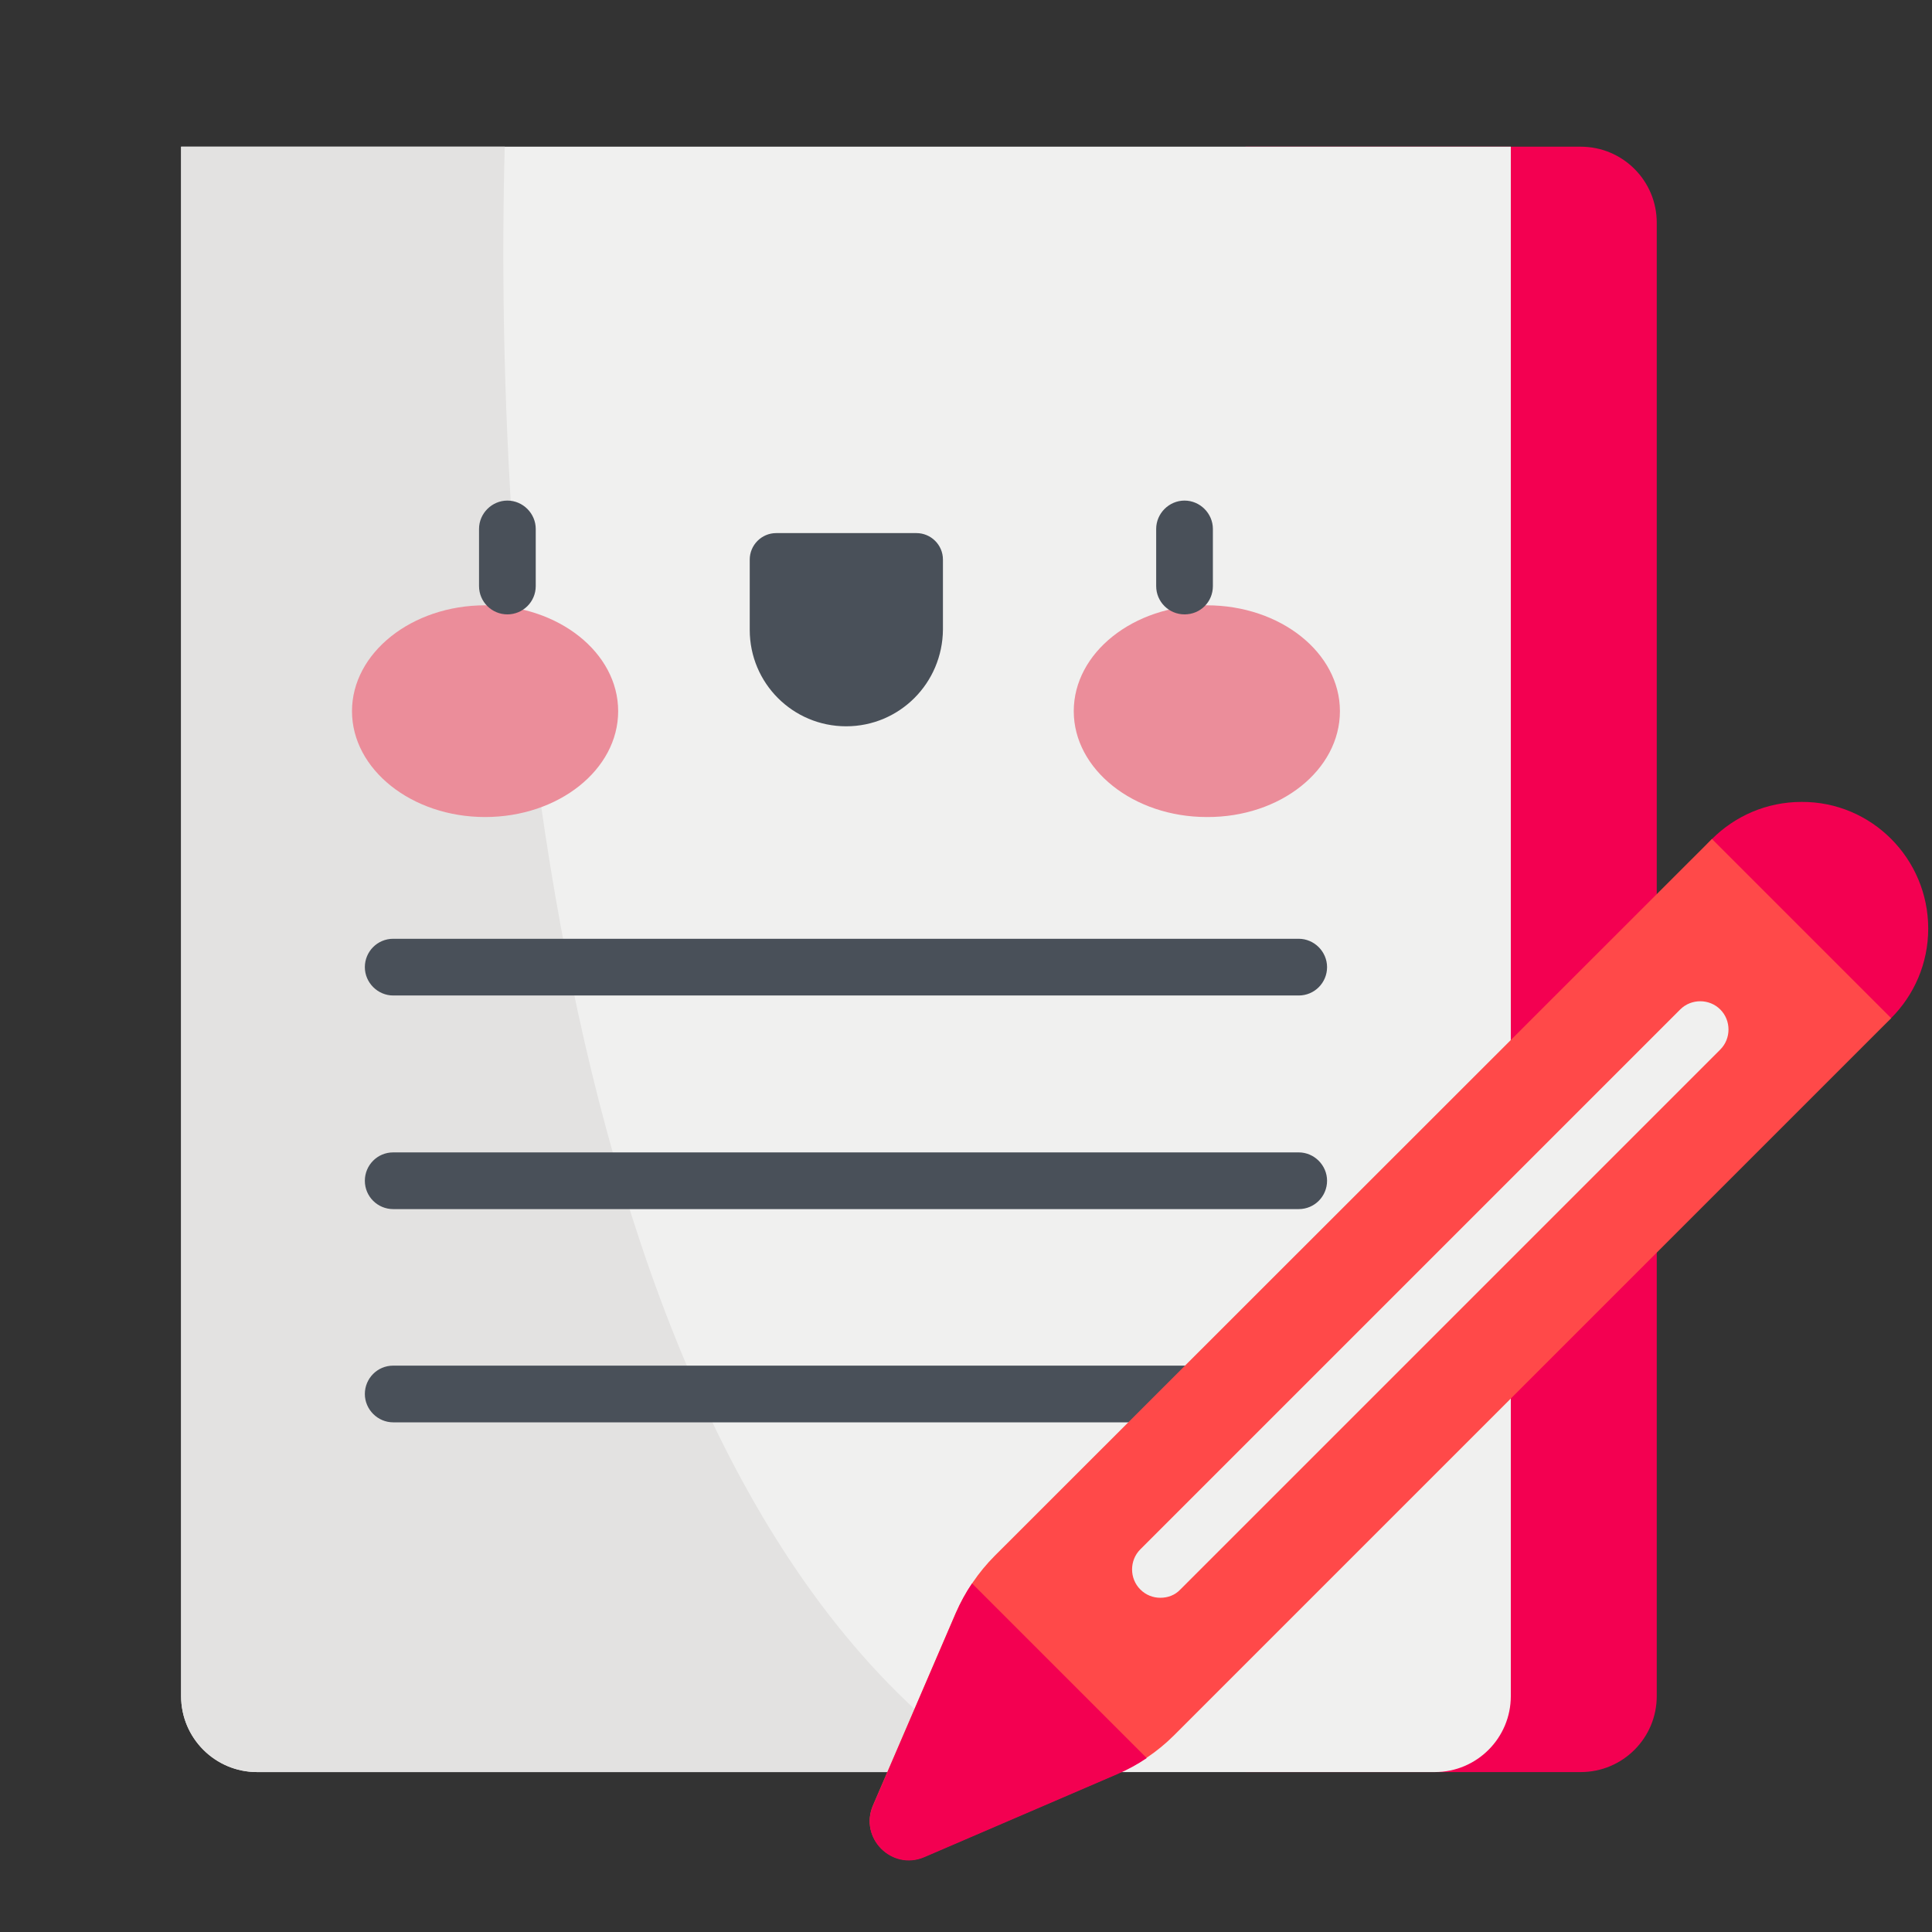 <?xml version="1.0" encoding="utf-8"?>
<!-- Generator: Adobe Illustrator 23.0.3, SVG Export Plug-In . SVG Version: 6.00 Build 0)  -->
<svg version="1.1" id="圖層_1" xmlns="http://www.w3.org/2000/svg" xmlns:xlink="http://www.w3.org/1999/xlink" x="0px" y="0px"
	 viewBox="0 0 511 511" style="enable-background:new 0 0 511 511;" xml:space="preserve">
<rect x="0" y="0" width="511" height="511" fill="#333333" stroke="none"/>
<style type="text/css">
	.st0{fill:#F30051;}
	.st1{fill:#F0F0EF;}
	.st2{fill:#E3E2E1;}
	.st3{fill:#495059;}
	.st4{fill:#EB8D9A;}
	.st5{fill:#FF4949;}
</style>
<path class="st0" d="M418.1,468.7h-88.7V38.8h88.7c11.1,0,20.1,9,20.1,20.1v389.7C438.2,459.7,429.2,468.7,418.1,468.7z"/>
<path class="st1" d="M379.5,468.7H68c-11.1,0-20.1-9-20.1-20.1V38.8h351.7v409.8C399.6,459.7,390.6,468.7,379.5,468.7z"/>
<path class="st2" d="M47.9,38.8v409.8c0,11.1,9,20.1,20.1,20.1h194.9C145.5,390,130.3,156.2,133.5,38.8H47.9z"/>
<path class="st3" d="M343.5,263.3H104c-4.1,0-7.5-3.4-7.5-7.5s3.3-7.5,7.5-7.5h239.5c4.1,0,7.5,3.4,7.5,7.5S347.7,263.3,343.5,263.3
	z"/>
<path class="st3" d="M343.5,319.8H104c-4.1,0-7.5-3.3-7.5-7.5c0-4.1,3.3-7.5,7.5-7.5h239.5c4.1,0,7.5,3.4,7.5,7.5
	C351,316.4,347.7,319.8,343.5,319.8z"/>
<path class="st3" d="M343.5,376.2H104c-4.1,0-7.5-3.4-7.5-7.5c0-4.1,3.3-7.5,7.5-7.5h239.5c4.1,0,7.5,3.3,7.5,7.5
	C351,372.9,347.7,376.2,343.5,376.2z"/>
<path class="st4" d="M163.5,188.1c0-15.5-15.8-28-35.2-28s-35.2,12.6-35.2,28s15.8,28,35.2,28S163.5,203.6,163.5,188.1z"/>
<path class="st4" d="M354.4,188.1c0-15.5-15.8-28-35.2-28c-19.5,0-35.2,12.6-35.2,28s15.8,28,35.2,28
	C338.7,216.2,354.4,203.6,354.4,188.1z"/>
<g>
	<path class="st3" d="M134.2,162.5c-4.1,0-7.5-3.3-7.5-7.5v-15.1c0-4.1,3.4-7.5,7.5-7.5s7.5,3.4,7.5,7.5V155
		C141.7,159.2,138.3,162.5,134.2,162.5z"/>
	<path class="st3" d="M223.8,192.1c-14.1,0-25.5-11.4-25.5-25.5V148c0-3.8,3.1-7,7-7h37.1c3.8,0,7,3.1,7,7v18.5
		C249.3,180.7,237.9,192.1,223.8,192.1z"/>
	<path class="st3" d="M313.3,162.5c-4.1,0-7.5-3.3-7.5-7.5v-15.1c0-4.1,3.4-7.5,7.5-7.5s7.5,3.4,7.5,7.5V155
		C320.8,159.2,317.5,162.5,313.3,162.5z"/>
	<path class="st0" d="M510,245.6c0,18.5-15,33.5-33.5,33.5c-18.5,0-33.5-15-33.5-33.5c0-18.5,15-33.5,33.5-33.5
		C495,212,510,227.1,510,245.6z"/>
</g>
<path class="st5" d="M452.8,221.9L263.1,411.5c-4.3,4.3-7.8,9.5-10.3,15.1l-21.9,50.9c-3.7,8.6,5,17.3,13.6,13.6l50.9-21.9
	c5.6-2.4,10.8-5.9,15.1-10.2l189.7-189.7L452.8,221.9z"/>
<path class="st0" d="M257.1,418.8c-1.7,2.5-3.1,5.1-4.3,7.9l-21.9,50.9c-3.7,8.6,5,17.3,13.6,13.6l50.9-21.9
	c2.8-1.2,5.4-2.6,7.9-4.3L257.1,418.8z"/>
<path class="st1" d="M306.9,422.6c-1.9,0-3.8-0.7-5.3-2.2c-2.9-2.9-2.9-7.7,0-10.6L444.4,267c2.9-2.9,7.7-2.9,10.6,0
	c2.9,2.9,2.9,7.7,0,10.6L312.2,420.4C310.8,421.9,308.9,422.6,306.9,422.6z"/>
</svg>
